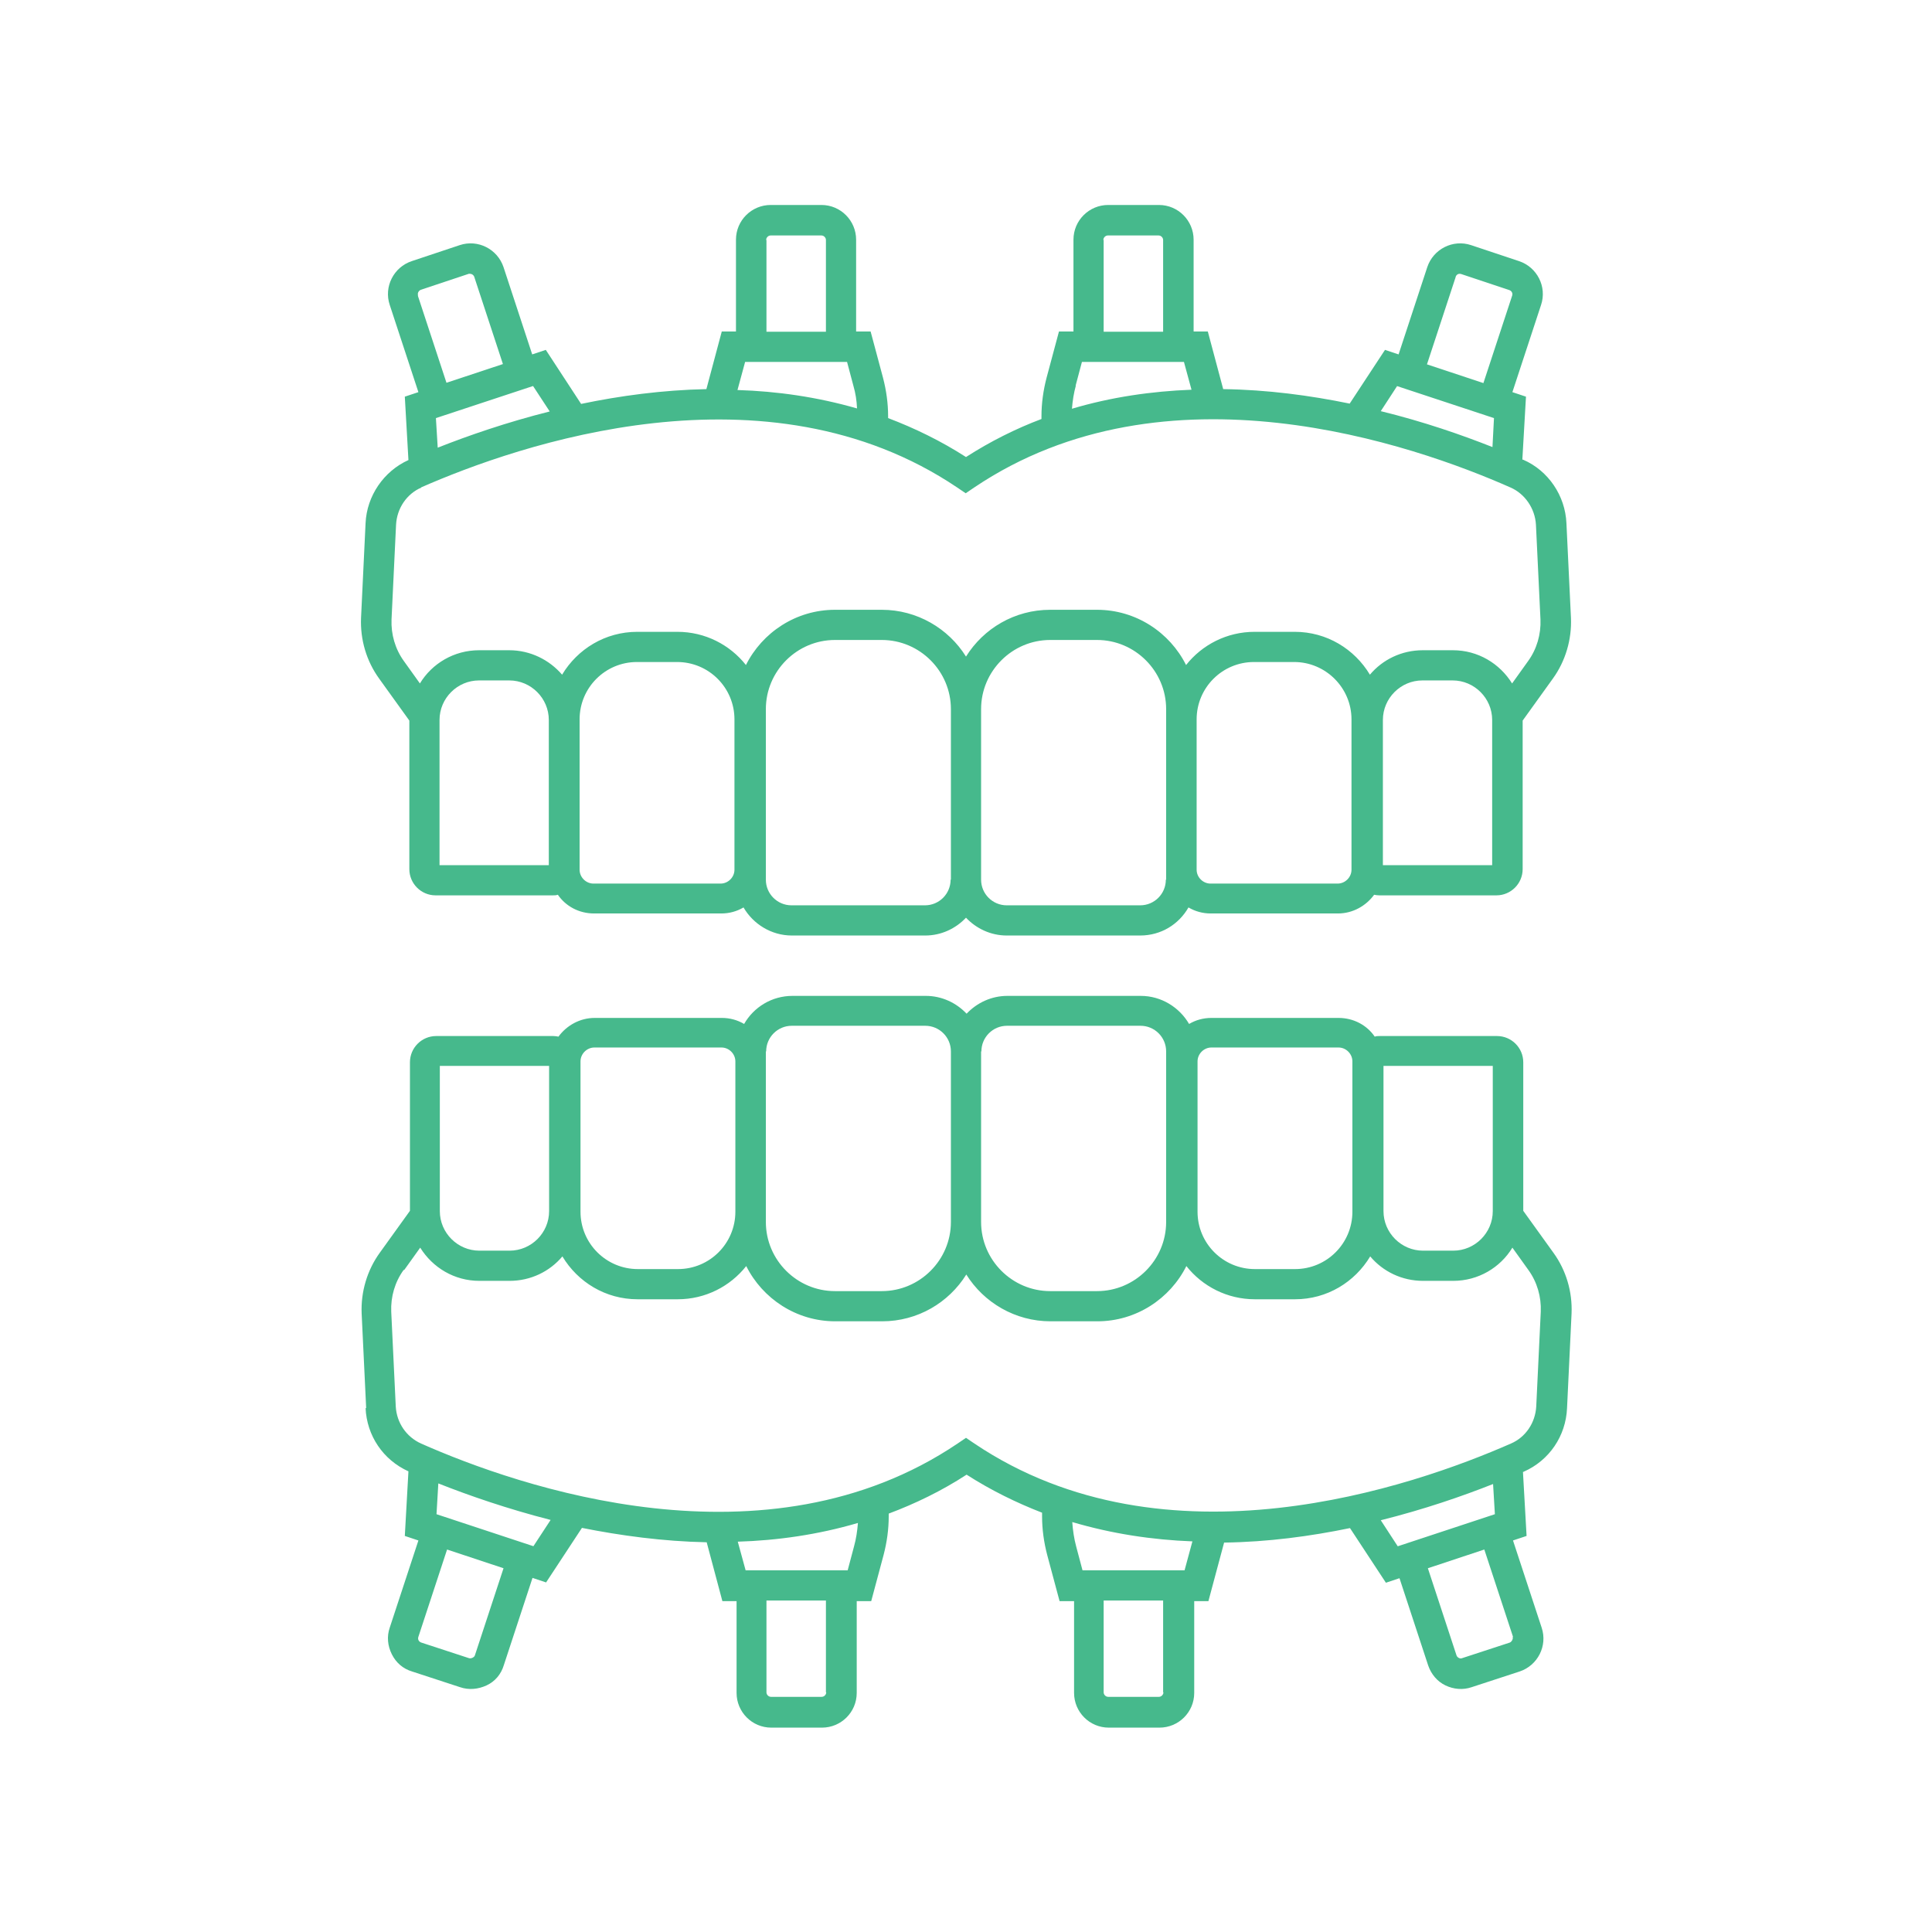 <?xml version="1.0" encoding="UTF-8"?><svg id="Icon_Design" xmlns="http://www.w3.org/2000/svg" viewBox="0 0 64 64"><defs><style>.cls-1{fill:#46b98c;}</style></defs><path class="cls-1" d="m12.11,17.33l-.15,3.14c-.03.72.18,1.43.6,2.01l1,1.39v4.92c0,.48.39.87.87.87h3.88c.06,0,.11,0,.17-.02.26.38.7.62,1.2.62h4.21c.27,0,.52-.07.74-.2.32.55.92.93,1.6.93h4.42c.53,0,1.01-.23,1.35-.59.34.36.82.59,1.35.59h4.42c.69,0,1.28-.37,1.6-.93.22.13.47.2.74.2h4.21c.49,0,.93-.25,1.2-.62.05.01.11.02.17.02h3.88c.48,0,.87-.39.87-.87v-4.92l1-1.39c.42-.58.63-1.3.6-2.01l-.15-3.14c-.04-.91-.6-1.74-1.43-2.1,0,0-.02,0-.03-.01l.12-2.08-.45-.15.95-2.89c.2-.6-.13-1.25-.73-1.45l-1.59-.53c-.6-.2-1.25.13-1.45.73l-.95,2.89-.45-.15-1.17,1.78c-1.31-.27-2.73-.46-4.19-.48l-.51-1.91h-.47v-3.04c0-.63-.51-1.15-1.15-1.15h-1.68c-.63,0-1.15.51-1.15,1.15v3.04h-.48l-.41,1.53c-.11.42-.17.85-.17,1.28v.09c-.85.32-1.69.74-2.5,1.26-.84-.54-1.71-.96-2.58-1.29v-.06c0-.43-.06-.86-.17-1.28l-.41-1.53h-.48v-3.04c0-.63-.51-1.15-1.15-1.15h-1.68c-.63,0-1.15.51-1.15,1.15v3.04h-.47l-.51,1.91c-1.45.03-2.86.22-4.15.49l-1.17-1.79-.45.15-.95-2.89c-.2-.6-.85-.93-1.45-.73l-1.59.53c-.6.2-.93.85-.73,1.45l.95,2.89-.45.15.12,2.1c-.82.37-1.38,1.19-1.42,2.09Zm6.06,11.33h-3.61v-4.81c0-.72.59-1.31,1.31-1.31h1c.72,0,1.31.59,1.31,1.31v4.81Zm6.16.15c0,.25-.21.46-.46.46h-4.21c-.25,0-.46-.21-.46-.46v-4.98c0-1.05.85-1.9,1.9-1.9h1.33c1.05,0,1.9.85,1.9,1.9v4.98Zm7.16.33c0,.47-.38.85-.85.85h-4.42c-.47,0-.85-.38-.85-.85v-5.65c0-1.26,1.03-2.29,2.29-2.29h1.55c1.26,0,2.29,1.03,2.29,2.29v5.65Zm7.13,0c0,.47-.38.85-.85.85h-4.42c-.47,0-.85-.38-.85-.85v-5.65c0-1.26,1.03-2.29,2.29-2.29h1.55c1.26,0,2.29,1.03,2.29,2.29v5.65Zm6.15-.33c0,.25-.21.46-.46.46h-4.21c-.25,0-.46-.21-.46-.46v-4.98c0-1.05.85-1.9,1.9-1.9h1.33c1.04,0,1.9.85,1.9,1.9v4.98Zm4.66-.15h-3.62v-4.81c0-.72.59-1.31,1.31-1.31h1c.72,0,1.31.59,1.31,1.31v4.81Zm-1.21-19.49c.03-.08.1-.12.19-.09l1.59.53c.08.03.12.11.09.19l-.95,2.89-1.87-.62.95-2.89Zm-1.94,3.62l3.21,1.06-.05.96c-1.01-.4-2.27-.84-3.7-1.19l.54-.83Zm-9.73-4.84c0-.08.07-.15.15-.15h1.68c.08,0,.15.07.15.15v3.04h-1.97v-3.04Zm-.92,4.83l.21-.79h3.38l.25.92c-1.31.05-2.65.24-3.96.63.02-.26.06-.52.13-.77Zm-10.25-4.83c0-.08.07-.15.15-.15h1.68c.08,0,.15.07.15.15v3.04h-1.97v-3.04Zm-.7,4.04h3.38l.21.79c.07.24.11.49.12.75-1.32-.38-2.65-.57-3.96-.61l.25-.92Zm-7.02.8l.55.84c-1.43.36-2.7.8-3.71,1.2l-.06-.98,3.21-1.06Zm-3.81-3c-.03-.08.02-.16.09-.19l1.59-.53s.03,0,.04,0c.06,0,.12.04.14.1l.95,2.89-1.87.62-.95-2.89Zm.09,6.36c3.23-1.42,11.43-4.27,17.77,0l.28.19.28-.19c6.35-4.28,14.54-1.43,17.77,0,.48.21.81.7.84,1.23l.15,3.14c.02.49-.12.98-.41,1.38l-.53.74c-.41-.66-1.13-1.1-1.96-1.1h-1c-.7,0-1.33.31-1.75.81-.51-.85-1.43-1.42-2.49-1.42h-1.33c-.92,0-1.74.43-2.27,1.1-.54-1.08-1.66-1.83-2.95-1.83h-1.55c-1.18,0-2.21.62-2.79,1.55-.58-.93-1.62-1.55-2.79-1.55h-1.55c-1.29,0-2.41.75-2.95,1.83-.53-.67-1.35-1.1-2.27-1.1h-1.33c-1.06,0-1.98.57-2.49,1.42-.42-.49-1.05-.81-1.75-.81h-1c-.83,0-1.56.44-1.96,1.1l-.53-.74c-.29-.4-.43-.89-.41-1.38l.15-3.14c.03-.54.35-1.02.84-1.23Z"/><path class="cls-1" d="m12.11,46.64c.04.92.58,1.72,1.42,2.1l-.12,2.14.45.15-.95,2.89c-.1.29-.07.6.07.88s.37.48.67.57l1.59.52c.29.1.6.07.88-.06s.48-.37.57-.67l.95-2.89.45.15,1.19-1.81h-.02c1.3.26,2.7.45,4.15.48l.52,1.95h.47v3.04c0,.63.51,1.15,1.15,1.15h1.68c.63,0,1.15-.51,1.15-1.15v-3.04h.48l.41-1.53c.11-.42.17-.85.17-1.28v-.09c.88-.33,1.75-.75,2.58-1.29.81.52,1.65.93,2.5,1.26v.12c0,.43.06.86.17,1.28l.41,1.53h.48v3.04c0,.63.51,1.15,1.15,1.15h1.68c.63,0,1.15-.51,1.15-1.15v-3.04h.47l.52-1.94c1.46-.02,2.86-.21,4.17-.48h0s1.19,1.81,1.19,1.81l.45-.15.95,2.89c.1.29.3.53.57.66s.58.16.87.06l1.59-.52c.6-.2.93-.85.73-1.45l-.95-2.89.45-.15-.12-2.12s.02,0,.03-.01c.84-.37,1.39-1.18,1.43-2.1l.15-3.14c.03-.72-.18-1.43-.6-2.01l-1-1.39v-4.92c0-.48-.39-.87-.87-.87h-3.88c-.06,0-.12,0-.17.02-.26-.38-.7-.62-1.2-.62h-4.21c-.27,0-.52.07-.74.2-.32-.55-.92-.93-1.6-.93h-4.42c-.53,0-1.01.23-1.35.59-.34-.36-.82-.59-1.35-.59h-4.42c-.68,0-1.28.37-1.6.93-.22-.13-.47-.2-.74-.2h-4.21c-.49,0-.93.25-1.2.62-.05-.01-.11-.02-.17-.02h-3.88c-.48,0-.87.39-.87.87v4.92l-1,1.39c-.42.58-.63,1.3-.6,2.01l.15,3.14Zm3.62,8.2c-.02.06-.12.11-.19.09l-1.59-.52c-.08-.03-.12-.11-.09-.19l.95-2.89,1.87.62-.95,2.89Zm1.94-3.62l-3.21-1.06.06-1.02c1.01.4,2.28.84,3.72,1.21l-.57.87Zm9.7,4.84c0,.08-.07.15-.15.15h-1.68c-.08,0-.15-.07-.15-.15v-3.04h1.97v3.04Zm.92-4.83l-.21.79h-3.38l-.26-.95c1.31-.04,2.65-.23,3.98-.62-.02.26-.06.53-.13.78Zm10.25,4.83c0,.08-.07.15-.15.15h-1.68c-.08,0-.15-.07-.15-.15v-3.04h1.97v3.04Zm.7-4.04h-3.38l-.21-.79c-.07-.26-.11-.53-.13-.81,1.32.39,2.66.59,3.98.64l-.26.96Zm7.06-.8l-.56-.86c1.44-.36,2.71-.8,3.72-1.2l.06,1-3.21,1.06Zm3.81,3c.02.07-.03.16-.09.19l-1.59.52c-.07.03-.16-.03-.18-.09l-.95-2.89,1.87-.62.95,2.89Zm-4.28-18.91h3.62v4.81c0,.72-.59,1.31-1.31,1.31h-1c-.72,0-1.31-.59-1.31-1.31v-4.81Zm-6.16-.15c0-.25.21-.46.46-.46h4.21c.25,0,.46.21.46.46v4.98c0,1.05-.85,1.9-1.9,1.9h-1.33c-1.05,0-1.9-.85-1.9-1.9v-4.98Zm-7.16-.33c0-.47.38-.85.85-.85h4.42c.47,0,.85.38.85.85v5.65c0,1.26-1.03,2.29-2.29,2.29h-1.55c-1.26,0-2.29-1.03-2.29-2.29v-5.65Zm-7.13,0c0-.47.38-.85.85-.85h4.42c.47,0,.85.38.85.85v5.65c0,1.26-1.03,2.29-2.29,2.29h-1.55c-1.26,0-2.29-1.03-2.29-2.29v-5.65Zm-6.15.33c0-.25.21-.46.46-.46h4.21c.25,0,.46.21.46.46v4.98c0,1.05-.85,1.9-1.9,1.9h-1.33c-1.05,0-1.9-.85-1.9-1.9v-4.98Zm-4.65.15h3.61v4.81c0,.72-.59,1.31-1.31,1.31h-1c-.72,0-1.31-.59-1.31-1.31v-4.81Zm-1.19,6.76l.53-.74c.41.66,1.13,1.1,1.96,1.1h1c.7,0,1.33-.31,1.75-.81.51.85,1.43,1.42,2.49,1.42h1.33c.92,0,1.74-.43,2.27-1.1.54,1.08,1.66,1.83,2.95,1.83h1.55c1.18,0,2.21-.62,2.79-1.55.58.93,1.62,1.55,2.79,1.55h1.55c1.29,0,2.41-.75,2.95-1.83.53.67,1.35,1.1,2.27,1.1h1.33c1.06,0,1.98-.57,2.49-1.42.42.5,1.05.81,1.75.81h1c.83,0,1.56-.44,1.96-1.1l.53.74c.29.4.43.89.41,1.38l-.15,3.14c-.03.54-.35,1.02-.84,1.23-3.23,1.42-11.42,4.27-17.77,0l-.28-.19-.28.19c-6.35,4.28-14.54,1.43-17.77,0-.49-.22-.81-.69-.84-1.23l-.15-3.14c-.02-.49.12-.98.41-1.38Z"/></svg>
